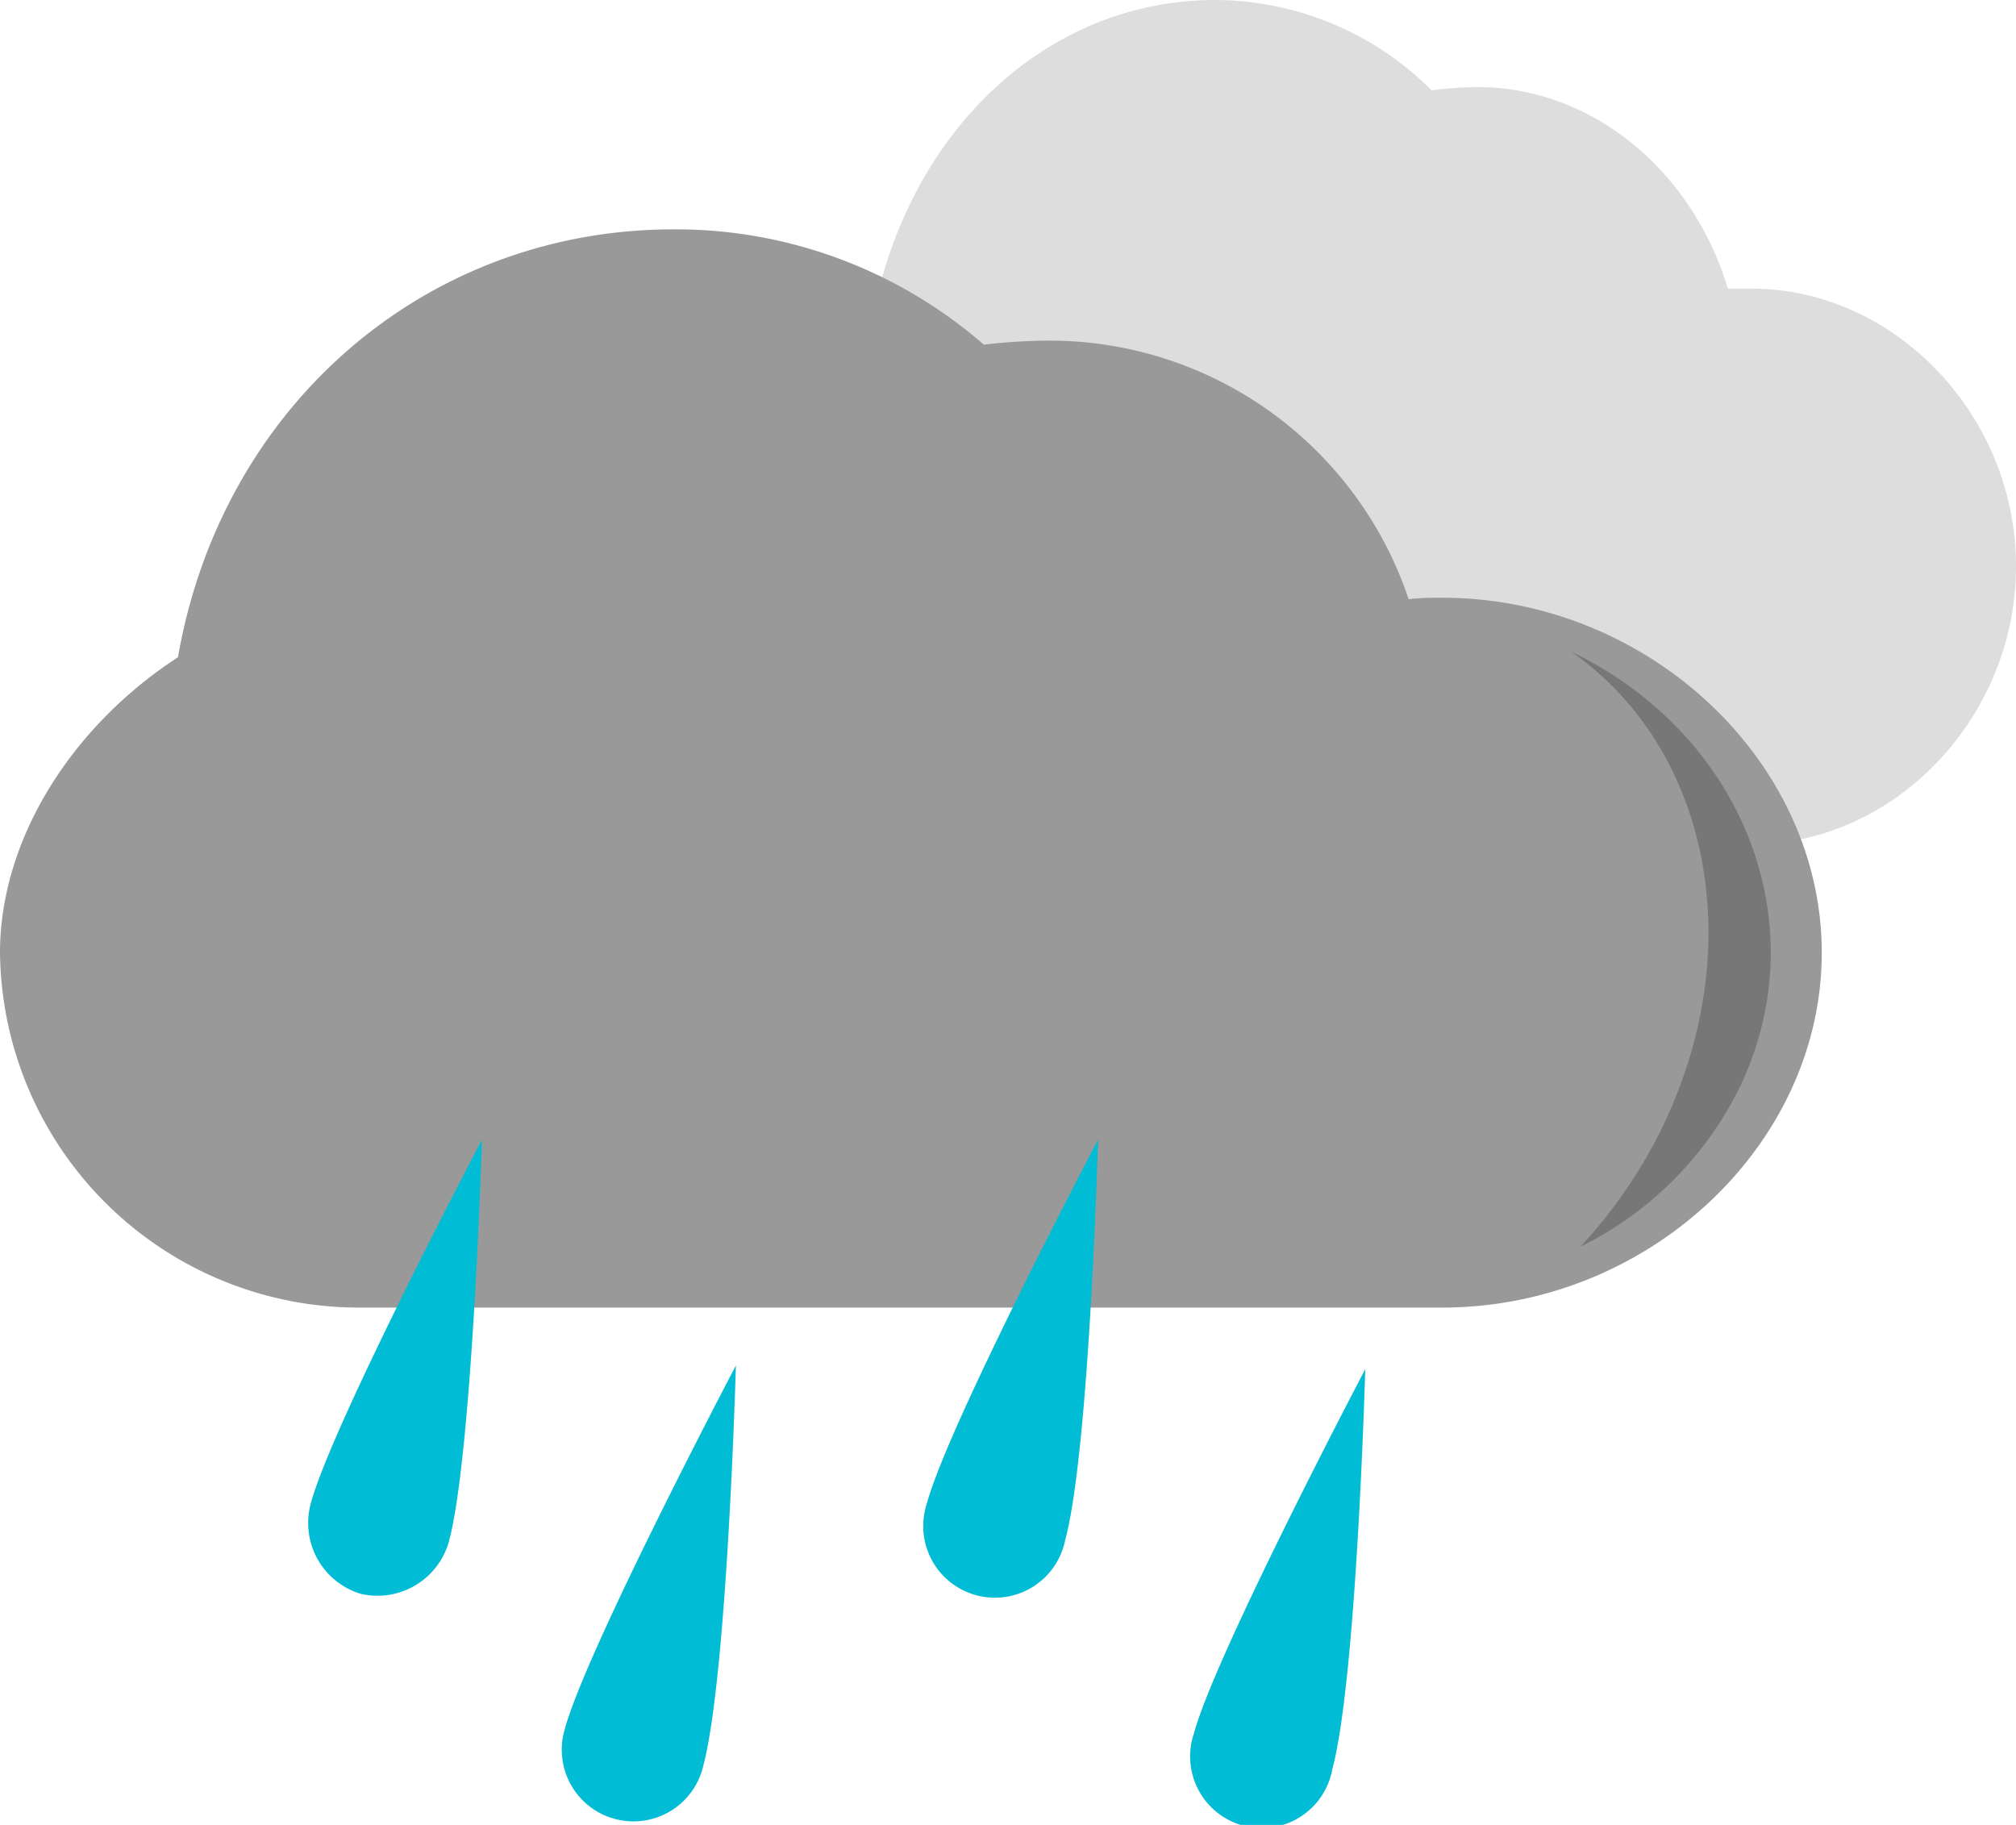 <svg height="85.3" viewBox="0 0 94.24 85.3" width="94.24" xmlns="http://www.w3.org/2000/svg"><path d="m81.86 13.49c-.36 0-.73 0-1.09 0-1.65-5.49-6.32-9.42-11.71-9.42a19.58 19.58 0 0 0 -2.14.15 14.37 14.37 0 0 0 -10.1-4.22c-8.14 0-14.76 6.51-16.17 15.67a13.78 13.78 0 0 0 -5.8 10.8c0 7.16 5.29 13 11.8 13h35.21c6.71 0 12.38-5.94 12.38-13s-5.67-12.98-12.38-12.98z" fill="#ddd"/><path d="m67.42 27.94c-.53 0-1 0-1.57.07a17.72 17.72 0 0 0 -16.79-12.09 28 28 0 0 0 -3.07.19 21.94 21.94 0 0 0 -14.49-5.39c-11.66 0-21.15 8.31-23.18 20-5.04 3.28-8.32 8.58-8.32 13.81a16.78 16.78 0 0 0 16.93 16.59h50.49c9.62 0 17.74-7.6 17.74-16.59s-8.16-16.59-17.74-16.59z" fill="#999"/><path d="m77.78 52.54a22.92 22.92 0 0 1 -3.91 5.74 16.35 16.35 0 0 0 7.48-7.51c3.63-7.65.09-16.47-7.92-20.32 6.37 4.42 8.38 13.6 4.35 22.09z" fill="#777" fill-rule="evenodd"/><g fill="#00bcd4"><path d="m21 72a3.47 3.47 0 0 1 -4.14 2.5 3.46 3.46 0 0 1 -2.33-4.23c1-3.7 8-17 8-17s-.44 14.54-1.53 18.73z"/><path d="m32.87 82.56a3.35 3.35 0 1 1 -6.47-1.73c1-3.7 8-17 8-17s-.4 14.5-1.53 18.73z"/><path d="m49.79 72a3.35 3.35 0 1 1 -6.46-1.73c1-3.7 8-17 8-17s-.4 14.54-1.54 18.73z"/><path d="m62.28 82.7a3.35 3.35 0 1 1 -6.46-1.7c1-3.69 8-17 8-17s-.4 14.46-1.54 18.7z"/></g></svg>